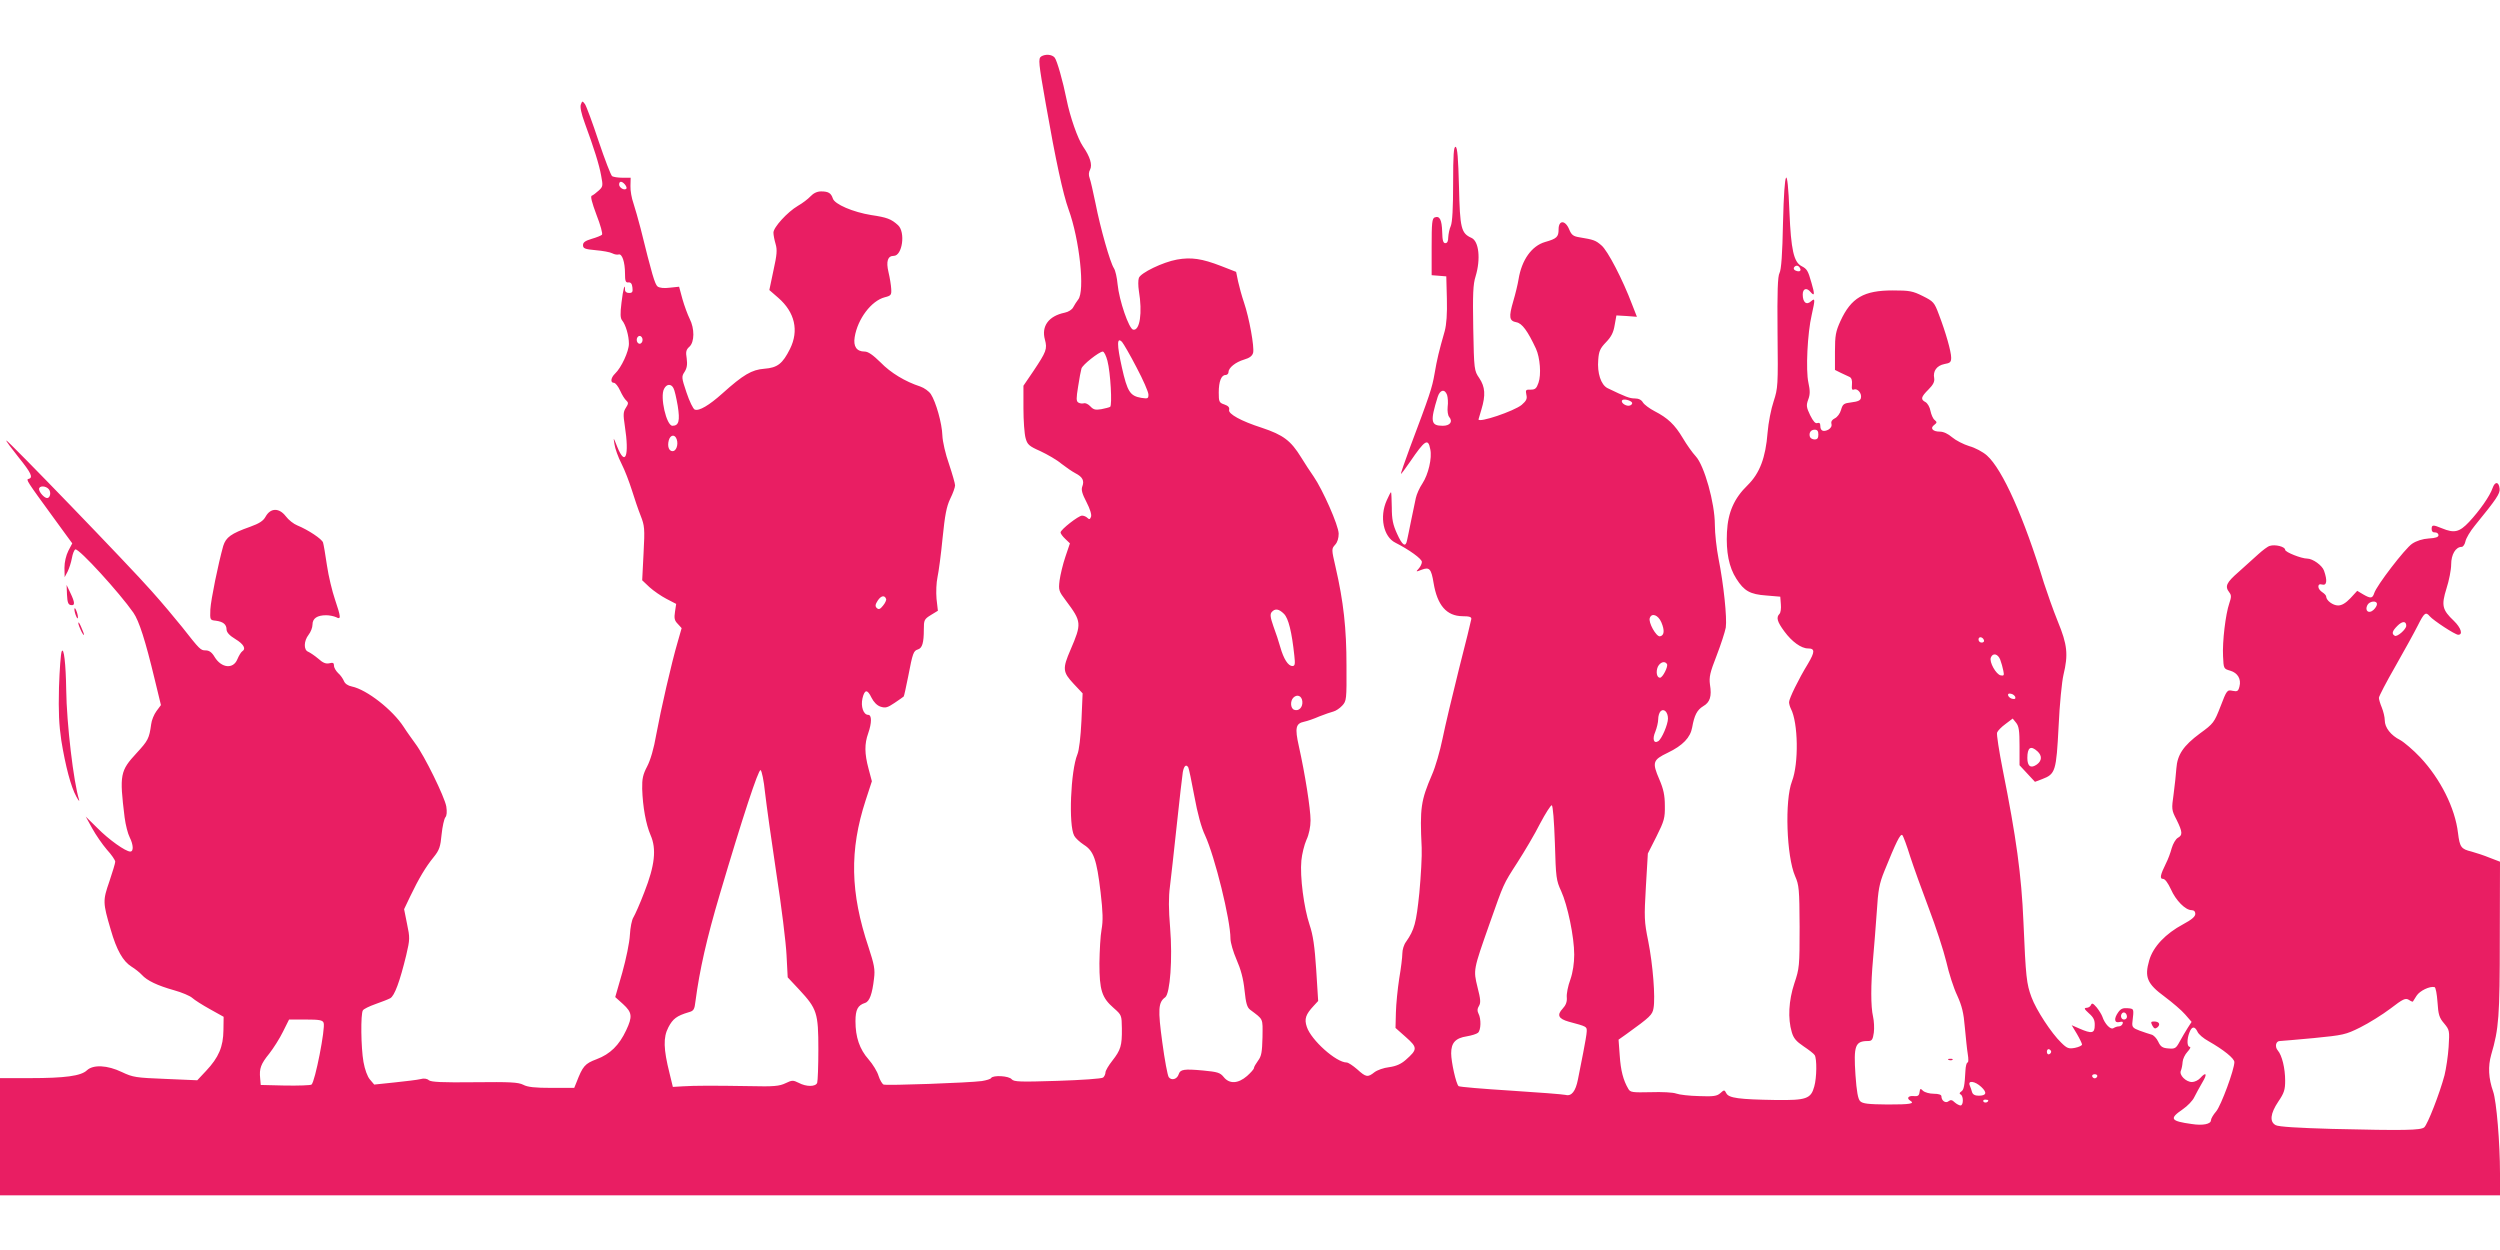 <?xml version="1.0" standalone="no"?>
<!DOCTYPE svg PUBLIC "-//W3C//DTD SVG 20010904//EN"
 "http://www.w3.org/TR/2001/REC-SVG-20010904/DTD/svg10.dtd">
<svg version="1.0" xmlns="http://www.w3.org/2000/svg"
 width="1280pt" height="640pt" viewBox="0 0 1280 640"
 preserveAspectRatio="xMidYMid meet">
<g transform="translate(0,640) scale(0.1,-0.1)"
fill="#e91e63" stroke="none">
<path d="M5331 6111 c-16 -11 -14 -31 24 -246 50 -286 88 -460 116 -537 56
-153 85 -420 49 -462 -8 -10 -19 -28 -25 -39 -6 -12 -24 -24 -44 -28 -82 -17
-120 -69 -101 -138 13 -48 7 -62 -59 -161 l-51 -75 0 -115 c0 -63 5 -132 11
-153 9 -33 17 -41 76 -67 36 -17 85 -45 107 -64 23 -18 55 -40 72 -49 37 -19
47 -38 35 -69 -6 -16 0 -37 22 -79 18 -35 27 -64 23 -75 -5 -13 -9 -15 -18 -6
-7 7 -19 12 -28 12 -18 0 -109 -71 -110 -86 0 -6 11 -21 24 -33 l24 -23 -23
-68 c-13 -38 -26 -93 -30 -122 -6 -50 -4 -55 33 -104 80 -107 81 -116 23 -251
-42 -97 -40 -114 16 -174 l46 -49 -6 -140 c-4 -83 -12 -153 -21 -173 -34 -83
-46 -362 -16 -416 6 -12 28 -32 49 -46 51 -32 66 -75 86 -243 12 -102 13 -147
5 -191 -6 -31 -10 -109 -11 -173 0 -137 12 -176 73 -229 41 -36 41 -37 42
-105 1 -88 -6 -110 -49 -165 -19 -24 -35 -51 -35 -60 0 -9 -6 -21 -12 -26 -7
-6 -112 -13 -234 -17 -193 -6 -222 -5 -234 8 -14 18 -95 22 -105 7 -3 -6 -24
-12 -48 -16 -66 -9 -487 -24 -503 -18 -7 3 -19 23 -26 45 -6 21 -29 59 -51 84
-46 52 -67 114 -67 195 0 60 12 82 49 94 23 7 37 46 46 125 6 47 1 71 -28 160
-94 280 -98 497 -15 752 l32 98 -17 64 c-21 78 -21 128 -2 181 19 54 19 95 0
95 -24 0 -39 43 -29 85 11 46 25 47 46 3 11 -22 28 -40 46 -46 25 -8 35 -6 72
19 24 16 45 31 47 33 2 2 12 48 23 103 23 120 27 131 50 138 22 7 30 34 30
102 0 48 2 53 36 74 l36 22 -7 61 c-3 35 -1 83 5 111 6 27 18 117 26 200 12
118 20 161 39 201 14 28 25 59 25 69 0 9 -14 58 -31 109 -18 50 -33 116 -34
146 -2 63 -33 172 -59 212 -10 15 -34 32 -54 39 -77 25 -152 70 -204 124 -39
38 -63 55 -81 55 -41 0 -59 26 -51 74 15 93 85 186 154 204 32 8 35 12 33 43
-1 19 -7 57 -14 86 -13 55 -4 83 27 83 44 0 61 121 22 157 -35 32 -57 40 -138
52 -92 15 -187 55 -196 85 -9 27 -22 36 -60 36 -20 0 -39 -9 -54 -25 -13 -14
-42 -36 -65 -49 -54 -32 -125 -110 -125 -137 0 -12 5 -38 11 -58 9 -30 7 -55
-11 -136 l-21 -100 46 -40 c85 -74 106 -168 60 -261 -38 -76 -64 -97 -132
-102 -64 -5 -107 -30 -215 -127 -67 -60 -119 -91 -141 -82 -8 3 -27 42 -42 87
-26 77 -26 82 -10 106 12 19 15 37 11 68 -6 35 -3 46 14 61 26 24 27 92 1 143
-10 20 -27 66 -37 101 l-17 63 -48 -5 c-29 -4 -52 -1 -62 6 -14 11 -29 62 -87
297 -12 47 -29 105 -37 130 -9 25 -16 64 -15 88 l1 42 -42 0 c-23 0 -47 4 -53
8 -6 4 -37 84 -69 179 -31 94 -63 180 -70 190 -13 17 -14 17 -21 -2 -5 -12 2
-46 20 -95 47 -128 74 -213 84 -270 10 -52 9 -56 -13 -76 -13 -12 -29 -24 -35
-26 -8 -2 0 -34 24 -98 20 -51 33 -97 28 -102 -4 -4 -28 -14 -53 -21 -33 -10
-44 -18 -44 -32 0 -17 9 -21 65 -26 36 -3 74 -10 85 -16 11 -6 26 -8 32 -6 18
6 33 -39 33 -97 0 -39 3 -48 18 -46 12 1 18 -7 20 -26 3 -23 -1 -28 -17 -28
-13 0 -21 6 -21 17 0 38 -10 2 -18 -67 -7 -56 -6 -79 3 -90 19 -23 35 -79 35
-120 0 -39 -39 -123 -71 -153 -22 -21 -25 -47 -6 -47 8 0 22 -18 32 -40 10
-22 24 -45 32 -51 11 -10 11 -16 -2 -36 -14 -21 -15 -35 -6 -93 24 -155 3
-212 -39 -107 -20 50 -20 51 -14 13 3 -22 19 -67 36 -100 17 -33 40 -94 53
-135 13 -42 33 -101 45 -131 20 -51 22 -65 15 -193 l-7 -138 37 -35 c21 -19
60 -46 87 -60 l50 -26 -6 -40 c-5 -33 -3 -45 14 -62 l20 -22 -20 -70 c-32
-108 -87 -350 -110 -475 -12 -71 -30 -132 -47 -164 -21 -40 -26 -62 -25 -114
3 -93 19 -181 43 -237 31 -70 22 -155 -32 -292 -22 -58 -48 -116 -56 -129 -8
-12 -16 -52 -18 -90 -2 -39 -19 -121 -39 -193 l-36 -125 40 -36 c47 -43 49
-64 16 -134 -36 -77 -82 -122 -151 -148 -61 -23 -71 -35 -104 -120 l-11 -27
-115 0 c-86 0 -124 4 -146 16 -26 13 -67 15 -249 13 -167 -2 -222 1 -234 10
-10 9 -26 11 -43 6 -16 -4 -75 -11 -132 -17 l-105 -11 -22 26 c-13 15 -26 51
-33 90 -13 73 -15 246 -3 264 4 7 33 21 64 32 31 11 65 24 76 30 22 12 49 85
82 221 19 81 19 89 4 160 l-15 75 31 65 c44 92 80 152 120 201 30 37 35 54 41
117 4 40 13 79 19 87 8 9 9 29 5 56 -9 50 -112 260 -158 321 -17 24 -45 62
-60 86 -57 88 -189 191 -265 207 -21 4 -36 15 -41 28 -5 12 -18 31 -30 41 -11
11 -21 27 -21 38 0 14 -5 17 -24 12 -17 -4 -33 2 -57 24 -19 16 -42 31 -51 35
-24 9 -23 55 2 87 11 14 20 37 20 52 0 32 24 48 70 48 17 0 40 -5 51 -10 26
-14 25 -1 -6 91 -14 41 -33 119 -41 174 -8 55 -17 108 -20 117 -5 18 -76 65
-132 88 -18 7 -45 28 -59 47 -34 44 -78 43 -103 -2 -12 -22 -32 -35 -79 -52
-99 -35 -124 -54 -138 -98 -26 -93 -63 -274 -66 -325 -2 -54 -2 -55 28 -58 38
-5 55 -19 55 -46 1 -14 15 -30 45 -48 43 -26 56 -50 35 -63 -6 -4 -17 -22 -25
-41 -21 -51 -81 -45 -116 12 -14 24 -28 34 -46 34 -26 0 -29 3 -121 120 -33
41 -103 125 -157 185 -108 123 -738 775 -743 770 -2 -2 26 -40 62 -85 67 -83
77 -106 52 -112 -14 -3 -8 -12 124 -193 19 -26 50 -68 67 -92 l33 -45 -20 -38
c-12 -24 -20 -58 -20 -87 l1 -48 15 28 c8 16 18 47 22 69 4 23 12 43 18 45 18
6 226 -222 297 -324 29 -42 61 -141 109 -341 l32 -132 -23 -31 c-12 -16 -25
-47 -27 -67 -10 -73 -16 -84 -74 -147 -85 -92 -89 -110 -62 -330 5 -39 17 -85
26 -102 19 -38 21 -73 3 -73 -24 0 -110 61 -169 121 l-59 58 33 -60 c18 -33
52 -82 75 -109 24 -26 43 -54 43 -62 0 -8 -14 -53 -30 -101 -34 -98 -34 -108
7 -247 30 -105 63 -162 106 -189 18 -11 42 -30 53 -42 27 -30 80 -55 165 -79
40 -11 82 -29 93 -39 12 -11 53 -37 91 -58 l70 -39 -1 -69 c-1 -84 -24 -139
-89 -208 l-45 -48 -163 7 c-151 6 -166 8 -223 35 -75 36 -147 39 -179 9 -30
-29 -113 -40 -292 -40 l-153 0 0 -300 0 -300 6400 0 6400 0 0 113 c0 154 -18
369 -35 418 -24 68 -27 129 -10 189 39 132 44 196 44 596 l1 392 -52 20 c-29
12 -72 26 -94 32 -53 13 -60 22 -69 95 -15 128 -90 277 -193 387 -36 38 -83
78 -103 89 -48 24 -79 64 -79 101 0 16 -7 45 -15 65 -8 19 -15 42 -15 50 0 8
38 81 84 161 46 81 98 175 115 209 33 66 41 72 61 48 19 -22 130 -95 146 -95
26 0 14 36 -22 71 -60 57 -65 79 -38 166 13 40 24 96 24 123 0 51 23 90 54 90
7 0 16 13 19 28 3 16 25 53 49 82 110 135 129 163 126 188 -4 37 -24 38 -36 3
-14 -41 -66 -115 -120 -173 -50 -53 -76 -59 -139 -33 -46 19 -53 19 -53 -4 0
-12 7 -18 18 -17 9 0 17 -6 17 -14 0 -10 -14 -15 -50 -17 -31 -2 -63 -12 -85
-27 -36 -24 -182 -214 -194 -253 -9 -28 -19 -28 -57 -6 l-30 18 -35 -38 c-24
-25 -44 -37 -63 -37 -27 0 -61 26 -61 46 0 5 -9 15 -20 22 -11 7 -20 19 -20
28 0 11 6 15 20 11 23 -6 27 20 9 71 -9 27 -58 62 -86 62 -30 0 -113 33 -113
45 0 16 -51 29 -79 20 -11 -3 -37 -23 -59 -43 -22 -20 -68 -61 -101 -91 -62
-54 -71 -73 -47 -104 11 -14 11 -24 0 -56 -19 -55 -36 -196 -32 -271 3 -64 3
-64 37 -74 38 -11 57 -43 47 -81 -6 -24 -11 -27 -35 -22 -28 6 -30 4 -62 -80
-32 -82 -36 -88 -105 -138 -85 -63 -116 -109 -121 -179 -2 -28 -8 -87 -14
-131 -11 -78 -11 -82 15 -132 31 -63 32 -79 6 -93 -10 -6 -24 -29 -31 -53 -6
-23 -19 -58 -29 -77 -29 -59 -34 -80 -15 -80 10 0 25 -21 40 -53 25 -57 74
-107 106 -107 12 0 19 -7 19 -19 0 -14 -19 -30 -62 -53 -90 -48 -154 -115
-174 -185 -25 -86 -11 -120 79 -186 40 -30 87 -70 105 -91 l33 -38 -20 -31
c-11 -18 -30 -49 -41 -70 -19 -35 -24 -38 -58 -35 -30 2 -40 9 -52 35 -8 17
-24 34 -35 36 -11 3 -38 12 -60 20 -35 13 -40 19 -37 44 8 70 9 68 -25 71 -23
2 -35 -3 -47 -20 -24 -33 -21 -57 5 -51 16 4 20 2 17 -8 -3 -8 -11 -14 -19
-14 -8 0 -20 -4 -28 -9 -15 -10 -45 22 -57 59 -4 11 -17 32 -29 47 -18 21 -24
24 -29 13 -3 -8 -13 -15 -23 -15 -14 -1 -12 -6 12 -28 24 -21 31 -35 30 -62 0
-41 -15 -44 -79 -16 l-39 17 27 -45 c14 -24 26 -49 26 -54 0 -5 -16 -13 -36
-17 -32 -6 -41 -3 -71 27 -49 47 -128 167 -152 233 -25 68 -29 100 -41 385
-10 239 -37 434 -106 779 -19 96 -32 181 -29 190 3 9 22 29 43 44 l37 28 17
-21 c15 -18 18 -42 18 -120 l0 -98 40 -43 39 -42 37 14 c68 26 72 40 84 269 5
113 17 232 25 265 25 104 20 154 -29 273 -24 59 -55 148 -71 197 -102 335
-212 582 -292 653 -20 18 -61 40 -91 48 -29 9 -68 29 -87 45 -21 18 -44 29
-63 29 -37 0 -52 18 -28 35 14 11 14 14 1 25 -8 6 -17 27 -21 46 -3 19 -15 39
-25 45 -27 14 -24 26 15 65 24 24 32 40 29 58 -7 36 13 64 52 72 30 5 35 10
35 33 0 31 -28 130 -63 221 -23 62 -28 67 -82 94 -52 26 -68 29 -154 29 -148
0 -213 -37 -268 -157 -24 -53 -28 -73 -28 -156 l0 -94 30 -15 c17 -8 37 -17
45 -21 10 -5 14 -18 12 -39 -2 -23 0 -30 11 -25 18 6 40 -20 35 -43 -2 -13
-15 -19 -48 -23 -40 -5 -45 -8 -54 -39 -5 -18 -19 -37 -32 -43 -14 -7 -20 -16
-17 -28 3 -12 -3 -22 -16 -30 -26 -13 -41 -6 -41 20 0 13 -5 17 -15 14 -10 -4
-21 8 -37 40 -19 40 -21 50 -10 80 10 26 10 46 1 87 -14 63 -5 254 17 347 18
81 18 88 -4 69 -23 -21 -42 -5 -42 35 0 31 20 37 40 13 21 -25 22 -11 5 46
-18 64 -23 72 -52 87 -39 21 -53 84 -61 275 -10 257 -26 232 -33 -53 -3 -160
-9 -242 -18 -258 -9 -17 -12 -93 -10 -305 3 -273 2 -284 -20 -352 -13 -38 -27
-110 -31 -160 -10 -128 -40 -208 -102 -269 -69 -67 -101 -139 -106 -241 -5
-101 10 -179 48 -238 40 -63 70 -80 154 -86 l71 -6 3 -39 c2 -21 -1 -43 -7
-49 -18 -18 -12 -40 25 -90 38 -52 86 -87 121 -87 36 0 36 -17 0 -78 -49 -80
-97 -179 -97 -197 0 -8 4 -23 9 -33 38 -72 41 -282 6 -372 -38 -98 -28 -385
16 -486 20 -45 22 -66 23 -259 0 -202 -1 -213 -27 -290 -29 -88 -34 -180 -13
-250 9 -31 23 -47 60 -72 27 -18 53 -38 57 -45 12 -18 11 -116 -2 -161 -17
-63 -41 -71 -198 -69 -188 3 -239 10 -252 34 -10 19 -11 19 -31 1 -17 -15 -35
-18 -109 -15 -49 1 -101 7 -117 13 -15 6 -73 9 -130 7 -94 -2 -105 -1 -115 17
-26 44 -39 94 -44 171 l-6 81 41 29 c122 88 132 98 138 132 10 54 -3 222 -27
343 -21 103 -21 122 -12 280 l10 169 44 87 c40 80 44 95 43 158 0 53 -7 85
-28 134 -38 88 -34 100 43 137 77 37 116 78 125 130 11 62 25 89 56 108 35 20
45 50 35 111 -5 39 0 61 34 148 22 57 43 122 47 144 7 49 -11 222 -37 352 -10
51 -19 130 -19 175 0 110 -54 303 -98 350 -16 17 -46 59 -66 93 -41 69 -77
103 -145 138 -25 13 -52 33 -59 44 -8 14 -22 21 -42 21 -26 0 -47 8 -140 53
-33 17 -53 77 -47 145 3 44 10 59 40 90 27 28 38 50 44 87 l9 50 52 -3 53 -4
-25 64 c-47 125 -125 276 -157 302 -30 26 -40 29 -112 41 -32 5 -41 12 -53 41
-20 48 -54 48 -54 0 0 -39 -9 -48 -69 -65 -69 -20 -120 -92 -136 -191 -4 -25
-16 -75 -27 -112 -24 -82 -21 -101 16 -108 29 -5 58 -45 100 -135 21 -45 28
-134 13 -175 -10 -29 -17 -35 -40 -35 -25 1 -27 -2 -22 -26 5 -21 0 -31 -24
-52 -39 -32 -222 -94 -221 -74 0 1 7 24 15 51 22 73 19 115 -11 160 -26 38
-27 41 -31 255 -3 174 -1 226 12 266 27 89 17 180 -21 197 -53 24 -59 48 -64
262 -4 147 -8 200 -17 204 -10 3 -13 -39 -13 -187 0 -126 -4 -199 -12 -218 -7
-15 -12 -41 -13 -58 0 -20 -5 -30 -15 -30 -11 0 -15 14 -16 58 -2 63 -13 83
-38 74 -14 -5 -16 -29 -16 -151 l0 -145 38 -3 37 -3 3 -115 c2 -77 -2 -131
-11 -165 -30 -105 -39 -142 -52 -218 -13 -75 -24 -107 -127 -381 -26 -71 -47
-131 -45 -132 1 -2 22 26 46 61 77 113 93 123 104 65 10 -45 -10 -129 -40
-175 -15 -22 -30 -56 -34 -75 -4 -19 -15 -71 -24 -115 -9 -44 -18 -90 -21
-102 -7 -37 -24 -26 -51 34 -21 46 -27 74 -27 135 -1 43 -2 78 -4 78 -2 0 -12
-19 -22 -42 -38 -84 -17 -187 45 -217 69 -35 135 -82 135 -98 0 -9 -7 -24 -16
-34 -16 -17 -15 -18 15 -6 40 15 49 5 61 -68 19 -114 66 -169 148 -170 36 0
47 -4 45 -15 -1 -8 -29 -123 -63 -255 -33 -132 -71 -292 -84 -356 -13 -64 -37
-147 -54 -185 -57 -133 -63 -170 -53 -374 2 -41 -4 -146 -12 -232 -16 -155
-25 -188 -68 -250 -11 -14 -19 -41 -19 -60 0 -18 -7 -76 -16 -128 -8 -52 -16
-131 -17 -174 l-2 -79 53 -47 c61 -54 60 -63 -1 -117 -24 -21 -49 -32 -85 -37
-27 -3 -61 -15 -75 -26 -34 -27 -43 -26 -88 15 -22 19 -46 35 -54 35 -54 0
-182 115 -204 182 -14 41 -6 64 35 108 l23 25 -10 160 c-8 120 -16 177 -34
230 -29 87 -50 247 -42 329 3 33 15 81 26 106 13 27 21 67 21 100 0 58 -28
237 -60 380 -21 94 -16 116 28 125 15 3 50 15 77 27 28 11 60 22 72 25 12 3
32 16 45 30 22 24 23 30 22 206 0 189 -15 326 -56 504 -21 91 -21 93 -2 114
12 13 18 34 18 57 -1 43 -82 225 -128 292 -18 25 -46 69 -64 98 -53 86 -91
115 -202 152 -106 34 -172 71 -167 91 3 13 -4 21 -24 28 -27 9 -29 14 -29 61
0 57 13 90 35 90 8 0 15 7 15 15 0 22 36 51 80 64 28 8 42 19 46 35 7 29 -20
179 -47 258 -11 32 -24 80 -30 107 l-10 49 -77 30 c-98 38 -153 46 -226 33
-72 -13 -186 -68 -195 -94 -4 -11 -4 -40 0 -66 19 -113 5 -205 -29 -199 -22 4
-72 150 -80 233 -3 33 -11 70 -19 82 -19 29 -69 204 -94 332 -12 58 -25 116
-30 129 -6 15 -5 31 2 43 13 25 0 67 -36 119 -27 39 -67 154 -84 240 -19 95
-49 200 -61 215 -14 17 -48 19 -69 6z m-2131 -656 c7 -9 10 -18 7 -21 -10 -11
-37 5 -37 21 0 19 14 19 30 0z m6015 -426 c10 -15 -1 -23 -20 -15 -9 3 -13 10
-10 16 8 13 22 13 30 -1z m-5925 -369 c0 -11 -7 -20 -15 -20 -8 0 -15 9 -15
20 0 11 7 20 15 20 8 0 15 -9 15 -20z m2529 -141 c34 -64 61 -126 61 -139 0
-21 -3 -22 -37 -17 -57 10 -71 31 -99 156 -26 117 -26 158 1 130 7 -8 41 -66
74 -130z m-149 34 c16 -61 25 -228 14 -236 -5 -3 -25 -8 -45 -12 -30 -5 -40
-3 -56 14 -11 12 -26 19 -34 16 -8 -2 -20 -1 -28 4 -11 7 -11 21 -1 82 6 41
14 82 17 92 5 19 90 86 109 87 7 0 17 -21 24 -47z m-2222 -140 c6 -10 15 -51
22 -91 12 -76 6 -102 -27 -102 -31 0 -65 149 -43 189 13 26 36 27 48 4z m3961
-35 c4 -13 6 -40 3 -61 -2 -21 1 -44 8 -52 20 -24 4 -45 -33 -45 -62 0 -65 22
-26 148 12 37 36 42 48 10z m947 -39 c3 -5 -2 -12 -10 -15 -18 -7 -49 13 -41
26 6 10 43 1 51 -11z m954 -164 c0 -18 -5 -25 -19 -25 -11 0 -21 6 -24 13 -7
20 4 37 24 37 14 0 19 -7 19 -25z m-5845 -25 c9 -27 -3 -60 -21 -60 -19 0 -28
24 -20 55 8 30 32 33 41 5z m-3215 -255 c13 -16 7 -45 -9 -45 -14 0 -41 30
-41 46 0 18 34 18 50 -1z m4287 -562 c2 -5 -5 -21 -16 -34 -15 -19 -22 -21
-32 -12 -9 9 -8 18 5 38 17 26 36 29 43 8z m7633 -26 c0 -8 -8 -21 -18 -30
-24 -22 -46 -4 -31 25 11 21 49 25 49 5z m-5596 -50 c23 -23 40 -92 53 -214 5
-44 3 -53 -10 -53 -22 0 -45 37 -62 97 -7 26 -23 74 -35 106 -16 46 -18 62 -9
73 17 20 37 17 63 -9z m1932 -43 c18 -42 15 -68 -7 -72 -19 -3 -61 72 -52 94
10 28 43 15 59 -22z m3814 -18 c0 -18 -47 -59 -59 -51 -17 10 -13 24 14 51 25
25 45 25 45 0z m-2162 -74 c2 -7 -3 -12 -12 -12 -9 0 -16 7 -16 16 0 17 22 14
28 -4z m83 -99 c6 -16 13 -41 16 -57 5 -24 3 -27 -13 -24 -24 4 -60 69 -51 91
10 26 36 20 48 -10z m-1706 -23 c7 -12 -22 -70 -36 -70 -16 0 -22 30 -11 56
12 24 36 32 47 14z m1783 -168 c3 -9 -2 -13 -14 -10 -9 1 -19 9 -22 16 -3 9 2
13 14 10 9 -1 19 -9 22 -16z m-3650 -23 c3 -30 -18 -52 -42 -43 -19 7 -21 45
-4 62 19 19 43 10 46 -19z m1872 -88 c0 -30 -32 -105 -50 -116 -23 -14 -31 11
-15 48 8 20 15 49 15 65 0 15 5 33 12 40 17 17 38 -4 38 -37z m1892 -168 c24
-22 23 -48 -3 -67 -31 -22 -49 -10 -49 33 0 54 17 66 52 34z m-4348 -82 c3 -5
17 -71 31 -147 16 -88 36 -162 55 -201 50 -109 130 -432 130 -529 0 -20 14
-68 31 -107 22 -50 35 -98 41 -157 7 -67 13 -88 29 -100 69 -52 64 -41 63
-140 -2 -77 -5 -97 -23 -121 -11 -15 -21 -32 -21 -38 0 -5 -16 -23 -35 -40
-46 -40 -91 -42 -120 -5 -18 22 -31 26 -105 33 -98 9 -117 6 -125 -19 -8 -26
-37 -34 -51 -15 -6 8 -21 88 -33 178 -23 169 -21 205 15 231 25 19 38 198 25
356 -8 94 -8 158 -1 210 5 41 21 183 35 315 14 131 28 254 31 272 6 32 17 42
28 24z m-2167 -129 c7 -61 33 -248 58 -414 26 -167 49 -355 52 -417 l6 -115
59 -63 c91 -98 98 -119 98 -305 0 -86 -3 -163 -6 -172 -8 -21 -56 -21 -95 0
-28 14 -34 14 -67 -2 -31 -15 -60 -18 -182 -15 -185 3 -282 3 -345 -1 l-50 -3
-17 70 c-31 124 -33 183 -6 235 23 44 43 59 103 77 27 7 31 14 36 58 21 159
57 319 124 545 118 399 198 641 209 637 6 -2 17 -54 23 -115z m4044 -258 c5
-178 7 -192 32 -246 33 -72 67 -235 67 -326 0 -43 -7 -91 -20 -128 -12 -32
-20 -73 -18 -91 2 -22 -5 -40 -21 -57 -31 -33 -22 -52 31 -67 93 -25 93 -25
92 -50 0 -13 -9 -62 -18 -109 -9 -47 -22 -109 -27 -137 -12 -61 -33 -87 -63
-79 -12 3 -138 13 -281 22 -143 9 -263 19 -267 23 -13 11 -38 124 -38 168 0
54 22 78 80 87 24 4 50 12 57 18 16 13 17 72 3 98 -7 14 -7 25 2 39 10 16 9
34 -7 96 -22 90 -22 88 61 324 75 212 69 200 143 315 36 56 89 145 116 199 28
53 55 95 60 94 6 -2 12 -80 16 -193z m1819 -69 c18 -55 61 -175 96 -267 35
-92 75 -214 89 -272 13 -58 38 -136 56 -173 24 -53 33 -89 39 -163 5 -52 11
-114 15 -137 4 -24 4 -43 -1 -43 -5 0 -10 -19 -11 -42 -4 -77 -8 -99 -22 -107
-9 -6 -10 -11 -2 -15 15 -9 14 -56 -1 -56 -6 0 -20 7 -30 16 -13 13 -21 14
-31 6 -15 -13 -37 2 -37 25 0 8 -14 13 -39 13 -22 0 -46 7 -55 15 -13 13 -15
13 -18 -7 -2 -18 -9 -22 -30 -20 -27 3 -38 -11 -18 -23 26 -16 1 -20 -115 -20
-100 1 -128 4 -141 17 -11 11 -18 48 -24 134 -10 151 -2 174 65 174 19 0 24 7
29 43 3 23 1 60 -4 82 -12 52 -12 163 0 295 5 58 14 166 19 240 7 114 13 146
39 210 59 146 82 194 92 184 5 -5 23 -54 40 -109z m2700 -746 c4 -64 9 -80 34
-109 28 -34 28 -37 23 -120 -3 -47 -13 -112 -21 -145 -25 -94 -87 -253 -104
-267 -18 -15 -98 -17 -472 -8 -175 5 -273 11 -288 19 -33 17 -28 60 13 121 30
44 35 61 35 107 0 63 -16 130 -38 155 -16 19 -10 48 11 48 8 0 85 7 173 15
151 15 163 17 239 55 44 22 113 65 154 96 65 50 77 55 94 45 10 -7 20 -11 21
-9 1 2 10 15 19 30 16 25 67 50 92 44 6 -2 12 -36 15 -77z m-1590 -75 c0 -8
-7 -14 -15 -14 -15 0 -21 21 -9 33 10 9 24 -2 24 -19z m-9233 -31 c10 -26 -44
-302 -62 -316 -5 -4 -66 -6 -135 -5 l-125 3 -3 34 c-5 50 3 73 47 127 21 27
53 77 70 112 l31 62 85 0 c71 0 87 -3 92 -17z m9594 -45 c5 -13 31 -35 57 -49
77 -44 132 -88 132 -107 0 -38 -68 -222 -93 -252 -15 -17 -27 -38 -27 -46 0
-19 -41 -28 -98 -19 -109 15 -117 27 -47 75 25 17 52 45 60 63 9 18 27 51 41
75 27 44 20 57 -11 22 -10 -11 -29 -20 -42 -20 -31 0 -67 36 -57 58 4 9 8 29
9 45 1 15 12 38 25 52 13 14 18 25 12 25 -15 0 -16 39 -2 74 12 32 27 33 41 4z
m-749 -103 c0 -5 -5 -11 -11 -13 -6 -2 -11 4 -11 13 0 9 5 15 11 13 6 -2 11
-8 11 -13z m236 -126 c-2 -6 -8 -10 -13 -10 -5 0 -11 4 -13 10 -2 6 4 11 13
11 9 0 15 -5 13 -11z m-594 -54 c31 -29 27 -45 -13 -45 -19 0 -30 6 -34 18 -2
9 -8 25 -12 35 -11 27 27 22 59 -8z m36 -69 c0 -11 -19 -15 -25 -6 -3 5 1 10
9 10 9 0 16 -2 16 -4z"/>
<path d="M9978 973 c7 -3 16 -2 19 1 4 3 -2 6 -13 5 -11 0 -14 -3 -6 -6z"/>
<path d="M343 3355 c2 -39 6 -51 20 -53 22 -4 21 13 -3 63 l-19 40 2 -50z"/>
<path d="M381 3280 c0 -8 4 -24 9 -35 5 -13 9 -14 9 -5 0 8 -4 24 -9 35 -5 13
-9 14 -9 5z"/>
<path d="M401 3210 c0 -14 28 -72 29 -59 0 4 -7 22 -15 40 -8 19 -14 27 -14
19z"/>
<path d="M316 3065 c-5 -11 -11 -94 -14 -185 -3 -126 0 -191 12 -272 21 -129
49 -237 77 -287 11 -20 17 -27 14 -16 -28 87 -64 391 -66 563 -2 133 -12 221
-23 197z"/>
<path d="M11020 1149 c9 -16 14 -18 26 -9 17 15 9 30 -17 30 -17 0 -18 -3 -9
-21z"/>
</g>
</svg>
